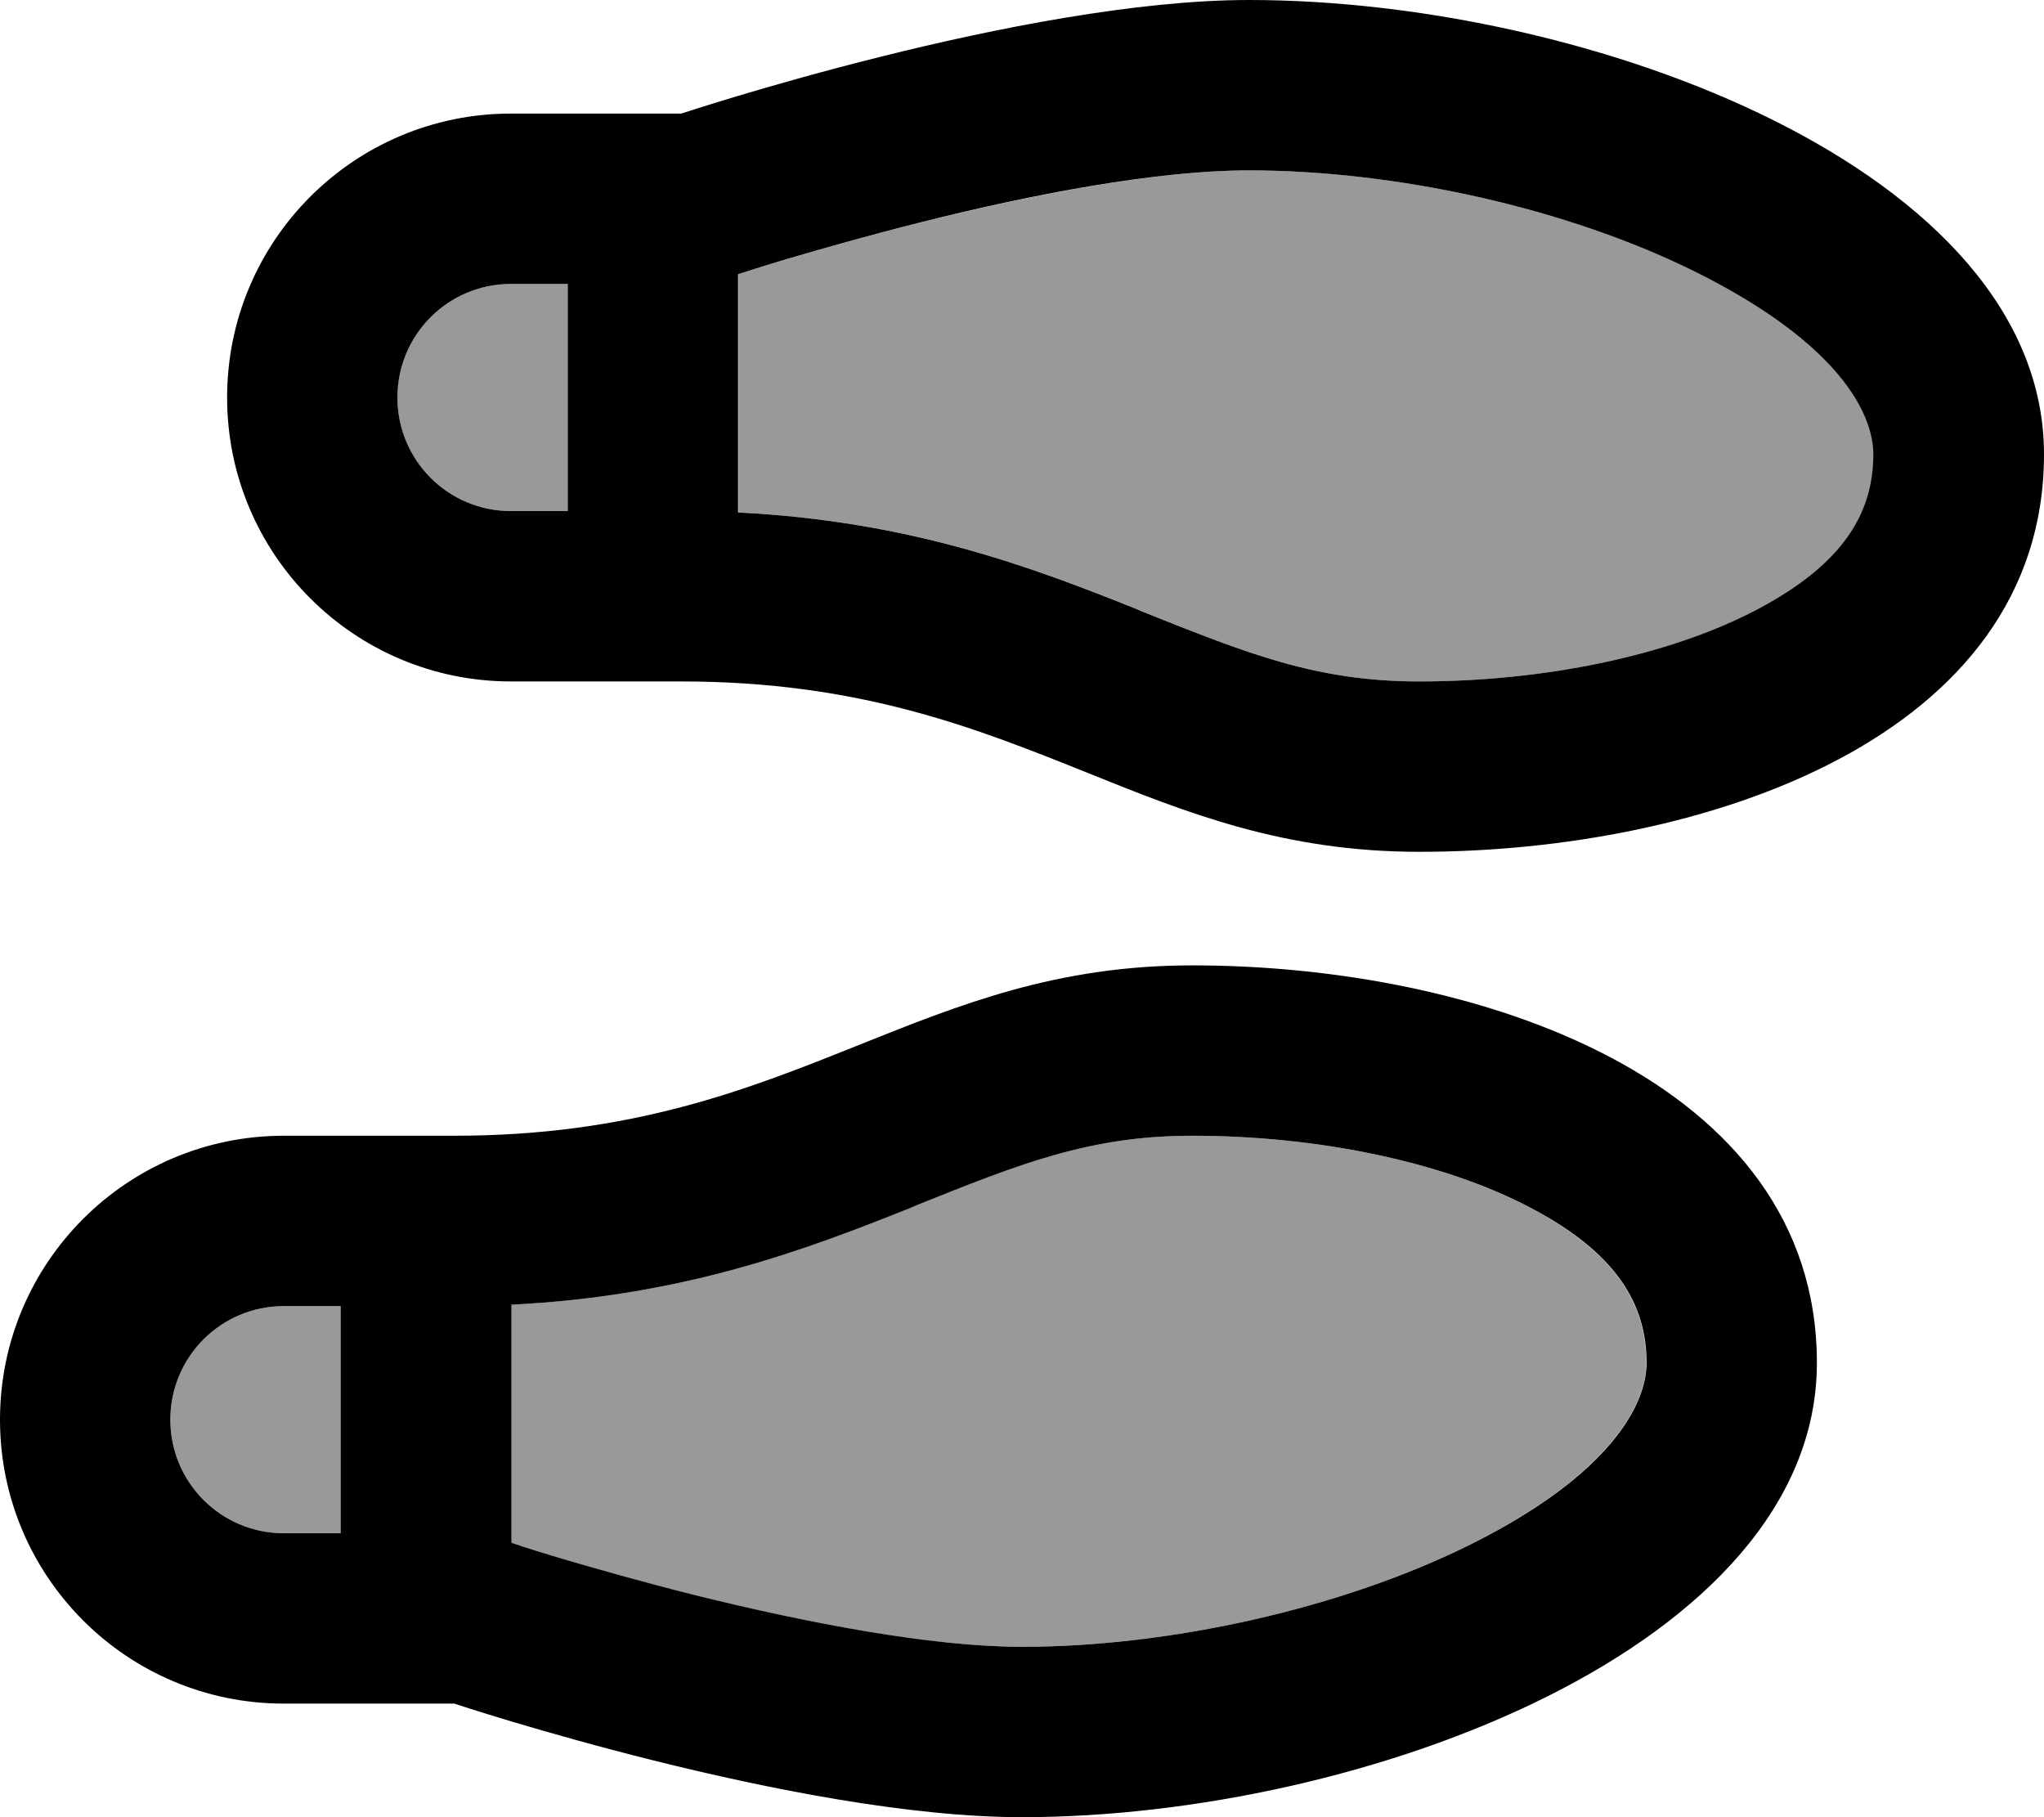 <svg xmlns="http://www.w3.org/2000/svg" viewBox="0 0 576 512"><!--! Font Awesome Pro 7.1.0 by @fontawesome - https://fontawesome.com License - https://fontawesome.com/license (Commercial License) Copyright 2025 Fonticons, Inc. --><path opacity=".4" fill="currentColor" d="M48 400c0-17.7 14.3-32 32-32l16 0 0 64-16 0c-17.7 0-32-14.3-32-32zm64-288c0-17.7 14.3-32 32-32l16 0 0 64-16 0c-17.7 0-32-14.3-32-32zm32 255.6c48.7-2.4 83.2-15.6 111.8-27l2.1-.9c29.7-11.9 49.2-19.7 78-19.7 34.8 0 70.4 7.1 95.5 20.4 24 12.7 32.5 27 32.5 43.6 0 11.7-10 31.3-49.5 51.1-36.8 18.4-85.3 28.9-126.5 28.9-25.7 0-60.9-6.7-92.3-14.6-15.1-3.8-28.4-7.6-37.9-10.4-4.7-1.4-8.5-2.6-11-3.4-1.2-.4-2.2-.7-2.8-.9l0-67.1zM208 77.3c.6-.2 1.6-.5 2.8-.9 2.5-.8 6.3-2 11-3.4 9.5-2.8 22.8-6.6 37.9-10.4 31.4-7.8 66.6-14.6 92.3-14.6 41.2 0 89.8 10.6 126.5 28.9 39.4 19.7 49.5 39.4 49.5 51.1 0 16.5-8.4 30.9-32.5 43.6-25.1 13.3-60.8 20.4-95.5 20.4-28.8 0-48.4-7.8-78-19.7l-2.1-.9c-28.6-11.4-63.1-24.6-111.8-27l0-67.1z"/><path fill="currentColor" d="M208 77.3l0 67.1c48.7 2.4 83.2 15.6 111.8 27l2.1 .9c29.7 11.9 49.2 19.7 78 19.7 34.8 0 70.4-7.1 95.5-20.4 24-12.7 32.5-27 32.5-43.6 0-11.7-10-31.3-49.5-51.1-36.8-18.4-85.3-28.9-126.5-28.9-25.7 0-60.9 6.7-92.3 14.6-15.1 3.8-28.4 7.6-37.9 10.4-4.7 1.4-8.5 2.6-11 3.4-1.2 .4-2.2 .7-2.8 .9zM160 144l0-64-16 0c-17.7 0-32 14.3-32 32s14.3 32 32 32l16 0zM192 32S288.3 0 352 0c96 0 224 48 224 128S480 240 400 240c-38.2 0-65.4-10.9-93.9-22.4-31.2-12.5-63.9-25.6-114.1-25.6l-48 0c-44.2 0-80-35.8-80-80s35.8-80 80-80l48 0zM96 432l0-64-16 0c-17.7 0-32 14.3-32 32s14.3 32 32 32l16 0zm50.8 3.6c2.5 .8 6.3 2 11 3.4 9.5 2.8 22.8 6.6 37.9 10.4 31.4 7.8 66.6 14.6 92.3 14.6 41.2 0 89.8-10.6 126.5-28.9 39.4-19.7 49.5-39.4 49.5-51.1 0-16.5-8.4-30.9-32.5-43.6-25.1-13.3-60.8-20.4-95.5-20.4-28.8 0-48.4 7.8-78 19.7l-2.1 .9c-28.6 11.4-63.1 24.6-111.8 27l0 67.1c.6 .2 1.6 .5 2.8 .9zM128 480l-48 0c-44.2 0-80-35.8-80-80s35.8-80 80-80l48 0c50.2 0 82.9-13.1 114.1-25.6 28.5-11.4 55.7-22.4 93.9-22.4 80 0 176 32 176 112S384 512 288 512c-63.7 0-160-32-160-32z"/></svg>